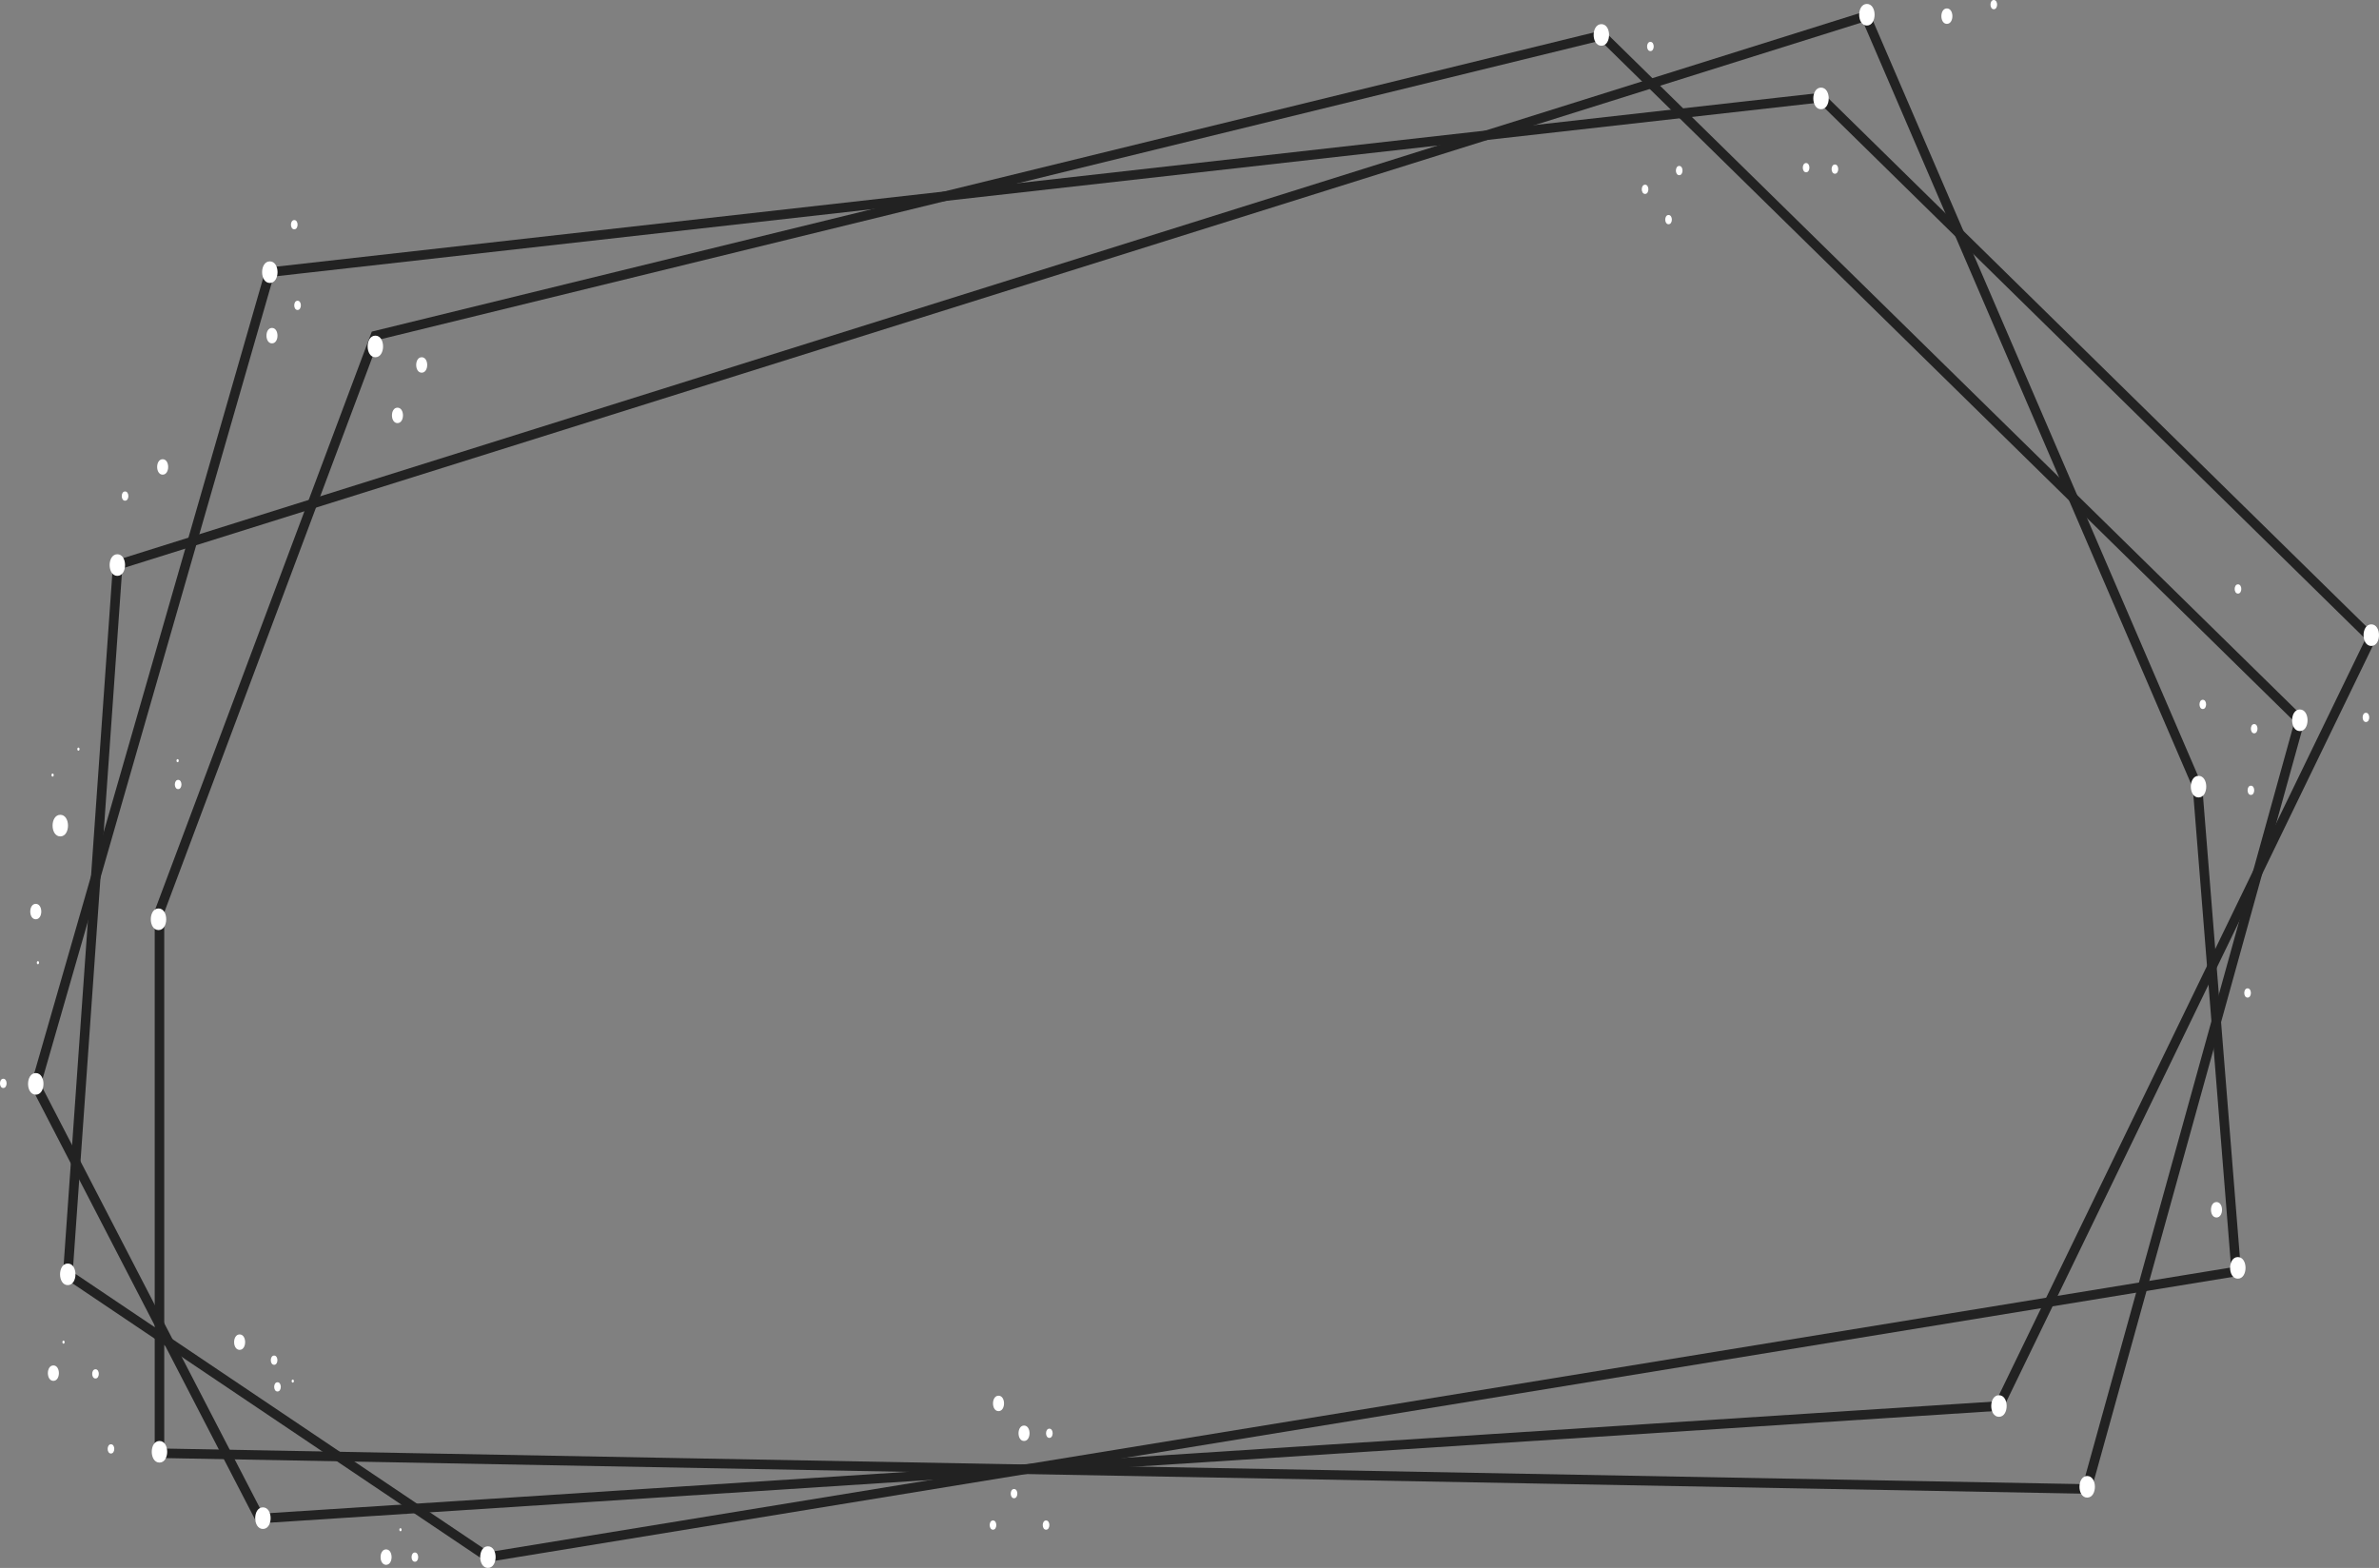 <?xml version="1.0" encoding="UTF-8"?><svg id="Layer_2" xmlns="http://www.w3.org/2000/svg" viewBox="0 0 887.75 585.17"><rect x="0" y="0" width="887.75" height="585.17" fill="#808080" stroke="none"/><defs><style>.cls-1{fill:#fff;}.cls-2{fill:none;stroke:#222;stroke-miterlimit:10;stroke-width:3.56px;}</style></defs><g id="stars"><path class="cls-1" d="m1.23,406.06c1.64,0,1.65-3.45,0-3.45s-1.65,3.45,0,3.45h0Z"/><polyline class="cls-2" points="858.21 268.82 597.78 13.2 140.07 125.27 59.51 340.21 59.51 542.37 778.66 555.71 858.21 268.82"/><polyline class="cls-2" points="884.87 238.12 679.47 36.43 100.69 101.58 13.35 405.04 97 566.74 745.93 524.75 884.87 238.12"/><polyline class="cls-2" points="820.01 293.59 696.23 6.04 43.93 210.81 25.29 475.65 182.07 581.14 834.47 474.54 820.01 293.59"/><path class="cls-1" d="m89.42,503.79c2.74,0,2.74-5.76,0-5.76s-2.74,5.76,0,5.76h0Z"/><path class="cls-1" d="m19.92,515.36c2.74,0,2.74-5.76,0-5.76s-2.74,5.76,0,5.76h0Z"/><path class="cls-1" d="m13.35,343.09c2.74,0,2.74-5.76,0-5.76s-2.74,5.76,0,5.76h0Z"/><path class="cls-1" d="m60.7,177.15c2.74,0,2.74-5.76,0-5.76s-2.74,5.76,0,5.76h0Z"/><path class="cls-1" d="m101.49,128.15c2.74,0,2.74-5.76,0-5.76s-2.74,5.76,0,5.76h0Z"/><path class="cls-1" d="m144.07,584.02c2.74,0,2.74-5.76,0-5.76s-2.74,5.76,0,5.76h0Z"/><path class="cls-1" d="m154.82,582.87c1.64,0,1.65-3.45,0-3.45s-1.65,3.45,0,3.45h0Z"/><path class="cls-1" d="m41.41,542.48c1.64,0,1.65-3.45,0-3.45s-1.65,3.45,0,3.45h0Z"/><path class="cls-1" d="m29.27,280.16c.55,0,.55-1.15,0-1.15s-.55,1.15,0,1.15h0Z"/><path class="cls-1" d="m111.04,115.69c1.64,0,1.65-3.45,0-3.45s-1.65,3.45,0,3.45h0Z"/><path class="cls-1" d="m66.48,294.51c1.64,0,1.65-3.45,0-3.45s-1.65,3.45,0,3.45h0Z"/><path class="cls-1" d="m102.29,509.37c1.64,0,1.65-3.45,0-3.45s-1.65,3.45,0,3.45h0Z"/><path class="cls-1" d="m103.55,519.33c1.64,0,1.65-3.45,0-3.45s-1.65,3.45,0,3.45h0Z"/><path class="cls-1" d="m98.11,570.63c3.83,0,3.84-8.06,0-8.06s-3.84,8.06,0,8.06h0Z"/><path class="cls-1" d="m59.51,545.86c3.83,0,3.84-8.06,0-8.06s-3.84,8.06,0,8.06h0Z"/><path class="cls-1" d="m182.07,585.17c3.83,0,3.84-8.06,0-8.06s-3.84,8.06,0,8.06h0Z"/><path class="cls-1" d="m25.29,479.63c3.83,0,3.84-8.06,0-8.06s-3.84,8.06,0,8.06h0Z"/><path class="cls-1" d="m22.5,312.16c3.83,0,3.84-8.06,0-8.06s-3.84,8.06,0,8.06h0Z"/><path class="cls-1" d="m13.35,408.55c3.83,0,3.84-8.06,0-8.06s-3.84,8.06,0,8.06h0Z"/><path class="cls-1" d="m43.79,214.92c3.83,0,3.84-8.06,0-8.06s-3.84,8.06,0,8.06h0Z"/><path class="cls-1" d="m59.15,347.12c3.83,0,3.84-8.06,0-8.06s-3.84,8.06,0,8.06h0Z"/><path class="cls-1" d="m100.69,105.61c3.83,0,3.84-8.06,0-8.06s-3.84,8.06,0,8.06h0Z"/><path class="cls-1" d="m35.64,514.48c1.64,0,1.65-3.45,0-3.45s-1.65,3.45,0,3.45h0Z"/><path class="cls-1" d="m14.15,359.86c.55,0,.55-1.15,0-1.15s-.55,1.15,0,1.15h0Z"/><path class="cls-1" d="m19.63,289.85c.55,0,.55-1.15,0-1.15s-.55,1.15,0,1.15h0Z"/><path class="cls-1" d="m66.28,284.47c.55,0,.55-1.15,0-1.15s-.55,1.15,0,1.15h0Z"/><path class="cls-1" d="m23.7,501.48c.55,0,.55-1.15,0-1.15s-.55,1.15,0,1.15h0Z"/><path class="cls-1" d="m109.25,516.02c.55,0,.55-1.15,0-1.15s-.55,1.15,0,1.15h0Z"/><path class="cls-1" d="m149.44,571.49c.55,0,.55-1.15,0-1.15s-.55,1.15,0,1.15h0Z"/><path class="cls-1" d="m157.36,139.09c2.74,0,2.74-5.76,0-5.76s-2.74,5.76,0,5.76h0Z"/><path class="cls-1" d="m148.32,157.91c2.74,0,2.74-5.76,0-5.76s-2.74,5.76,0,5.76h0Z"/><path class="cls-1" d="m372.61,526.66c2.74,0,2.74-5.76,0-5.76s-2.74,5.76,0,5.76h0Z"/><path class="cls-1" d="m382.13,537.8c2.74,0,2.74-5.76,0-5.76s-2.74,5.76,0,5.76h0Z"/><path class="cls-1" d="m726.5,8.91c2.74,0,2.74-5.76,0-5.76s-2.74,5.76,0,5.76h0Z"/><path class="cls-1" d="m109.81,85.58c1.64,0,1.65-3.45,0-3.45s-1.65,3.45,0,3.45h0Z"/><path class="cls-1" d="m391.58,536.65c1.64,0,1.65-3.45,0-3.45s-1.65,3.45,0,3.45h0Z"/><path class="cls-1" d="m390.35,570.91c1.64,0,1.65-3.45,0-3.45s-1.65,3.45,0,3.45h0Z"/><path class="cls-1" d="m744.01,3.45c1.64,0,1.65-3.45,0-3.45s-1.65,3.45,0,3.45h0Z"/><path class="cls-1" d="m378.4,559.17c1.64,0,1.65-3.45,0-3.45s-1.65,3.45,0,3.45h0Z"/><path class="cls-1" d="m370.55,570.91c1.64,0,1.65-3.45,0-3.45s-1.65,3.45,0,3.45h0Z"/><path class="cls-1" d="m140.07,133.33c3.83,0,3.84-8.06,0-8.06s-3.84,8.06,0,8.06h0Z"/><path class="cls-1" d="m46.67,186.87c1.64,0,1.65-3.45,0-3.45s-1.65,3.45,0,3.45h0Z"/><path class="cls-1" d="m597.57,17.07c3.83,0,3.84-8.06,0-8.06s-3.84,8.06,0,8.06h0Z"/><path class="cls-1" d="m696.65,9.53c3.83,0,3.84-8.06,0-8.06s-3.84,8.06,0,8.06h0Z"/><path class="cls-1" d="m679.54,40.76c3.83,0,3.84-8.06,0-8.06s-3.84,8.06,0,8.06h0Z"/><path class="cls-1" d="m835.07,477.22c3.83,0,3.84-8.06,0-8.06s-3.84,8.06,0,8.06h0Z"/><path class="cls-1" d="m745.93,528.78c3.83,0,3.84-8.06,0-8.06s-3.84,8.06,0,8.06h0Z"/><path class="cls-1" d="m778.86,558.93c3.83,0,3.84-8.06,0-8.06s-3.84,8.06,0,8.06h0Z"/><path class="cls-1" d="m820.41,297.62c3.83,0,3.84-8.06,0-8.06s-3.84,8.06,0,8.06h0Z"/><path class="cls-1" d="m858.21,272.85c3.83,0,3.84-8.06,0-8.06s-3.84,8.06,0,8.06h0Z"/><path class="cls-1" d="m884.87,241.08c3.83,0,3.84-8.06,0-8.06s-3.84,8.06,0,8.06h0Z"/><path class="cls-1" d="m827.11,454.39c2.74,0,2.74-5.76,0-5.76s-2.74,5.76,0,5.76h0Z"/><path class="cls-1" d="m839.95,296.68c1.64,0,1.65-3.45,0-3.45s-1.65,3.45,0,3.45h0Z"/><path class="cls-1" d="m841.18,273.69c1.64,0,1.65-3.45,0-3.45s-1.65,3.45,0,3.45h0Z"/><path class="cls-1" d="m822,264.62c1.64,0,1.65-3.45,0-3.45s-1.65,3.45,0,3.45h0Z"/><path class="cls-1" d="m835.13,221.54c1.64,0,1.65-3.45,0-3.45s-1.65,3.45,0,3.45h0Z"/><path class="cls-1" d="m882.88,269.47c1.64,0,1.65-3.45,0-3.45s-1.65,3.45,0,3.45h0Z"/><path class="cls-1" d="m838.71,372.32c1.64,0,1.65-3.45,0-3.45s-1.65,3.45,0,3.45h0Z"/><path class="cls-1" d="m684.72,64.84c1.64,0,1.65-3.45,0-3.45s-1.65,3.45,0,3.45h0Z"/><path class="cls-1" d="m673.97,64.3c1.64,0,1.65-3.45,0-3.45s-1.65,3.45,0,3.45h0Z"/><path class="cls-1" d="m622.64,83.69c1.64,0,1.65-3.45,0-3.45s-1.65,3.45,0,3.45h0Z"/><path class="cls-1" d="m613.88,72.38c1.64,0,1.65-3.45,0-3.45s-1.65,3.45,0,3.45h0Z"/><path class="cls-1" d="m626.62,65.38c1.64,0,1.65-3.45,0-3.45s-1.65,3.45,0,3.45h0Z"/><path class="cls-1" d="m615.87,19.07c1.64,0,1.65-3.45,0-3.45s-1.65,3.45,0,3.45h0Z"/></g></svg>